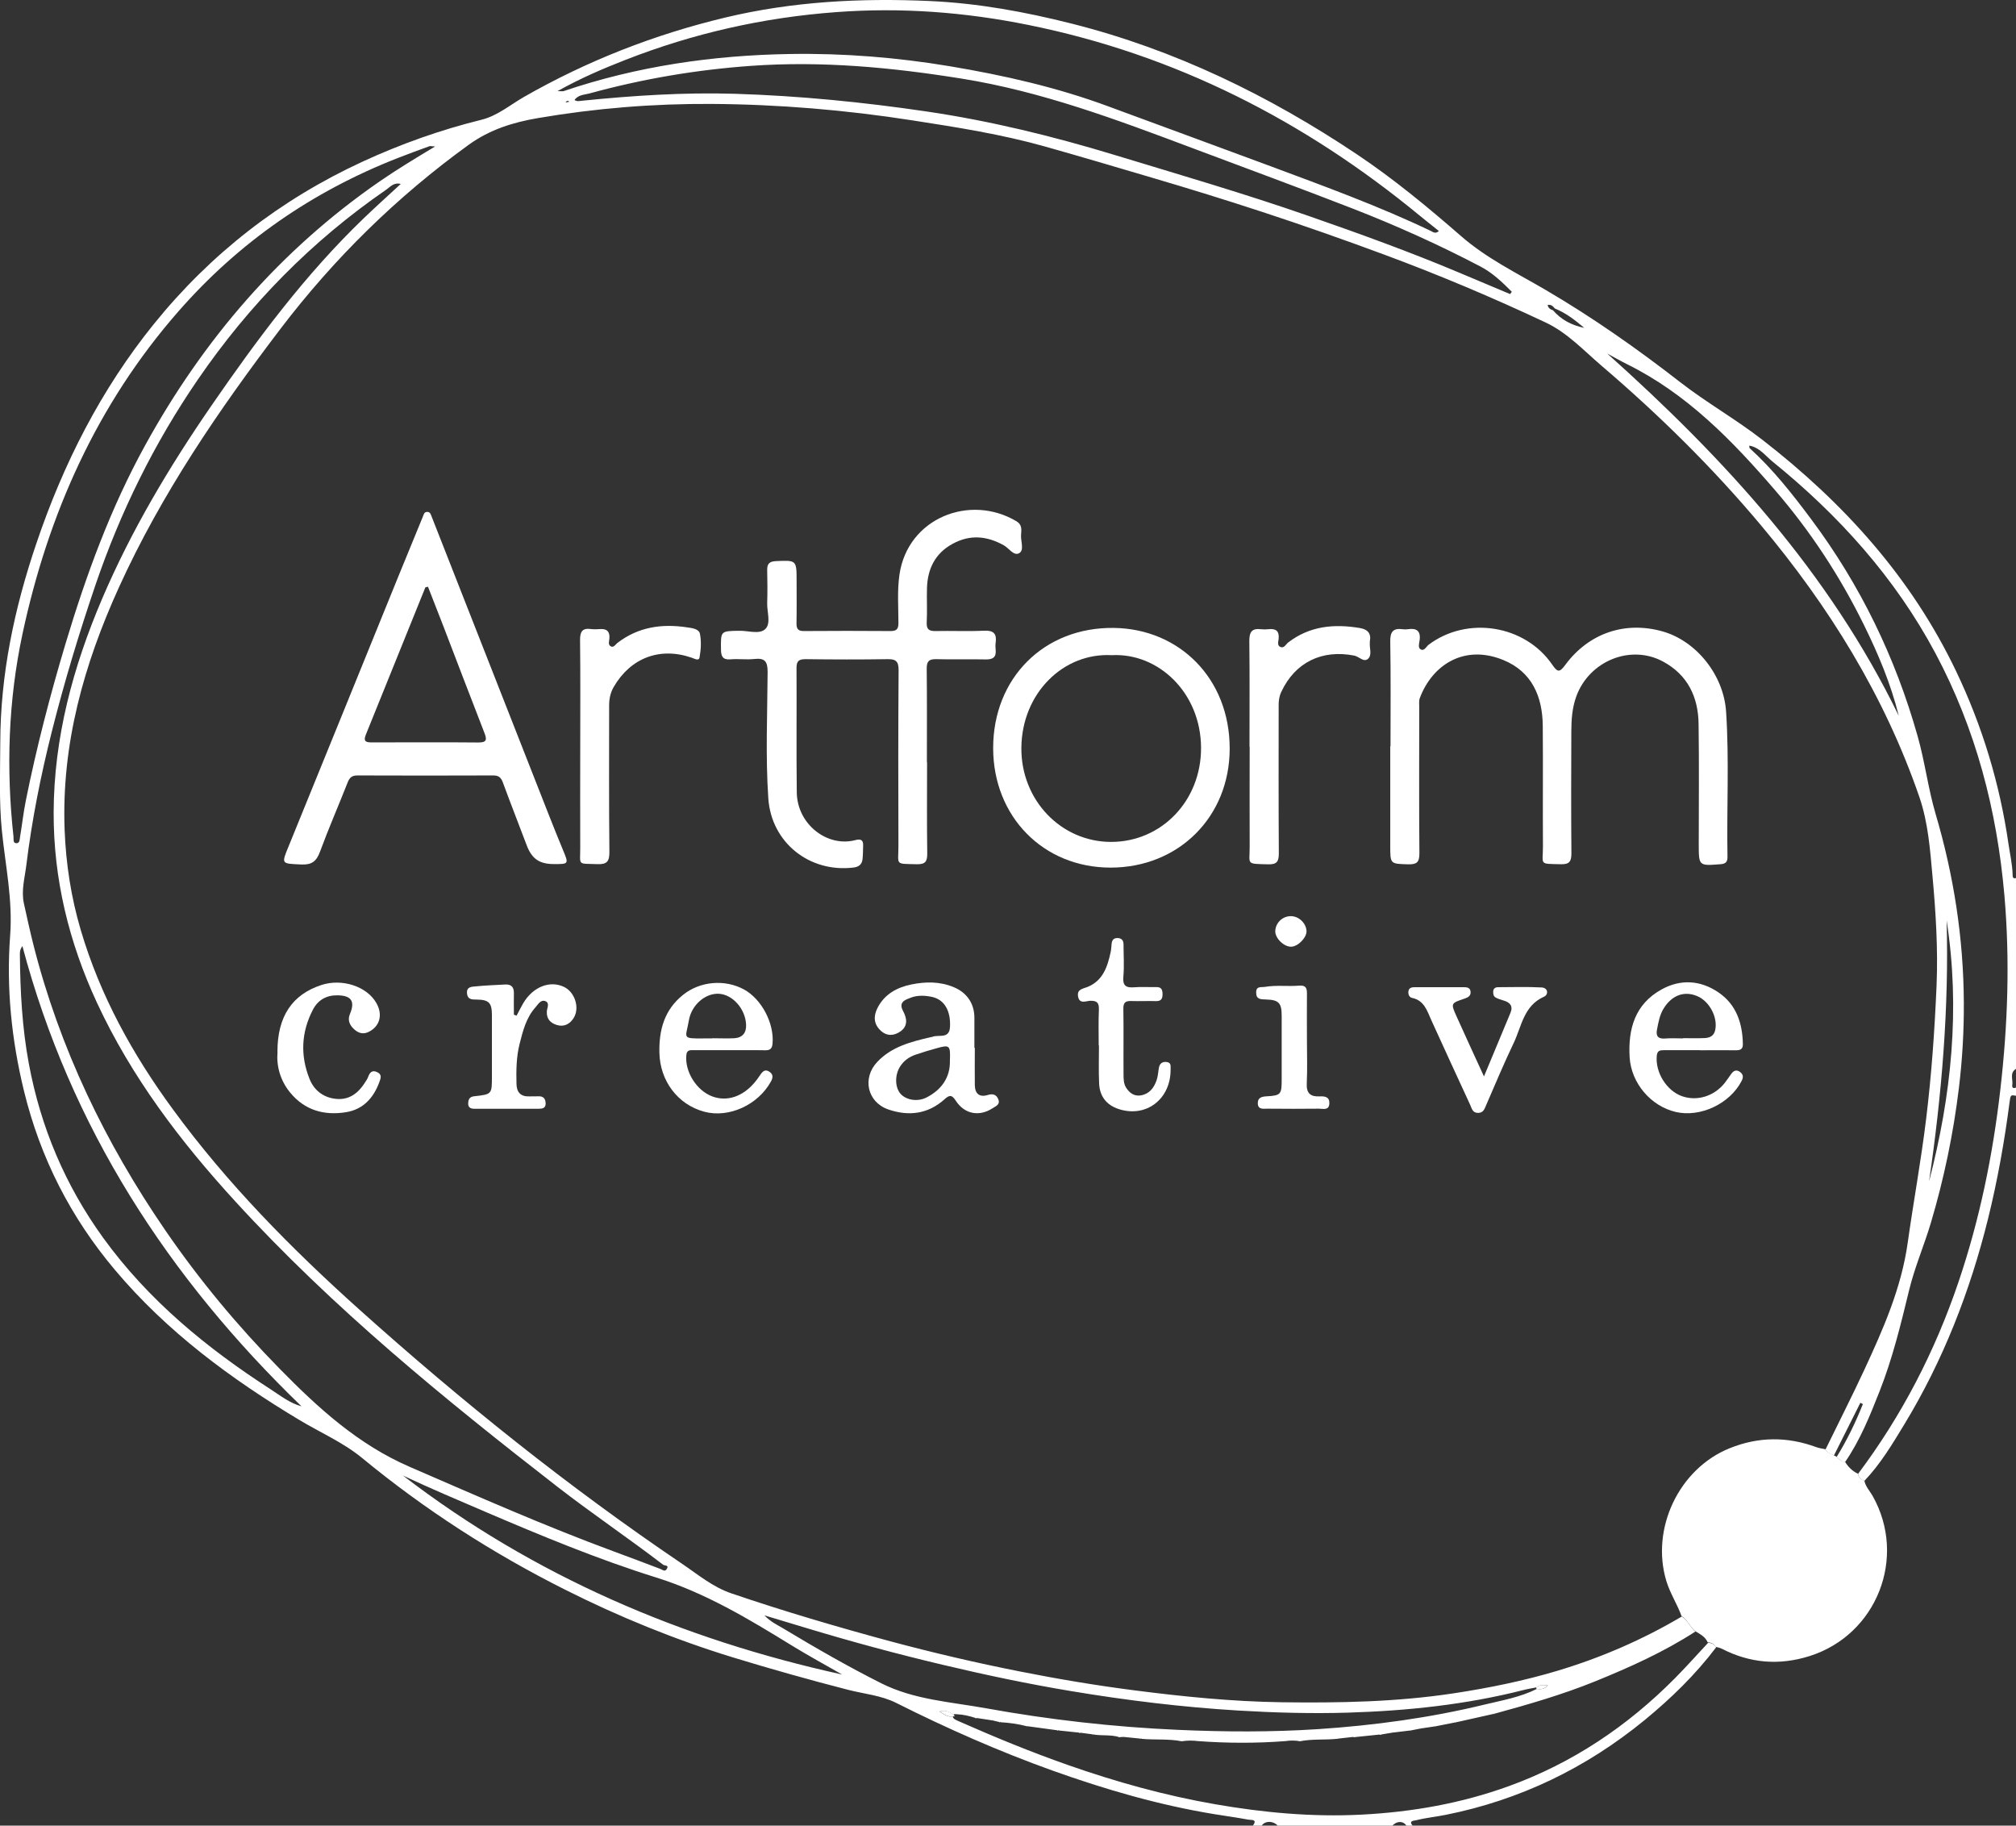 <?xml version="1.0" encoding="UTF-8"?><svg id="Layer_2" xmlns="http://www.w3.org/2000/svg" viewBox="0 0 233.03 210.99"><rect x="0" y="0" width="233.03" height="210.99" fill="#333333" stroke="none"/><defs><style>.cls-1{fill:#fff;}</style></defs><g id="Layer_1-2"><g><path class="cls-1" d="M144.82,210.99c.57-.76-.19-.64-.51-.69-1.29-.24-2.6-.42-3.9-.63-6.43-1.05-12.65-2.86-18.77-5.05-6.19-2.22-12.19-4.87-18.06-7.82-1.72-.86-3.68-1.03-5.52-1.5-4.47-1.15-8.91-2.4-13.33-3.75-6.71-2.06-13.17-4.69-19.43-7.84-8.36-4.2-16.2-9.24-23.42-15.19-2.21-1.82-4.82-2.94-7.24-4.39-7.95-4.77-15.34-10.22-21.35-17.36-5.12-6.07-8.63-12.95-10.52-20.69-1.44-5.91-2.05-11.91-1.6-17.93,.32-4.18-.56-8.15-.96-12.21-.33-3.34-.19-6.7-.18-10.06,.01-7.93,1.63-15.58,4.17-23.07,3.12-9.22,7.45-17.77,13.59-25.37,6.58-8.14,14.64-14.39,24.14-18.77,4.43-2.04,8.99-3.66,13.72-4.83,1.86-.46,3.31-1.72,4.92-2.64,7.31-4.18,15.07-7.21,23.25-9.17C91.63,.16,99.54-.24,107.5,.12c5.55,.25,11,1.25,16.38,2.61,11.92,3.01,22.79,8.3,32.96,15.1,4.25,2.84,8.2,6.11,12.05,9.46,2.96,2.58,6.43,4.26,9.76,6.21,5.45,3.19,10.59,6.8,15.58,10.68,3.05,2.37,6.44,4.28,9.5,6.66,9.4,7.29,17.21,15.91,22.38,26.74,3.03,6.34,5.04,12.98,6.05,19.94,.17,1.18,.45,2.35,.48,3.56,0,.21,0,.52,.39,.4v22.05c-.78,.48-.32,1.25-.43,1.88-.05,.27,.12,.44,.43,.27v.96c-.61-.11-.63-.12-.74,.72-.59,4.54-1.39,9.04-2.49,13.49-2.08,8.4-5.19,16.37-9.68,23.77-1.38,2.27-2.75,4.57-4.61,6.52-.41-.12-.65-.39-.74-.8,5.07-6.75,8.89-14.15,11.6-22.14,2.46-7.25,3.98-14.68,4.85-22.27,.86-7.47,1.12-14.94,.47-22.45-.86-9.84-3.3-19.21-7.96-27.96-4.67-8.76-11.19-15.98-18.86-22.19-.81-.66-1.48-1.62-2.67-1.83,.02,.15,0,.25,.04,.29,2.7,2.45,4.94,5.3,7.12,8.22,5.67,7.59,9.73,15.96,12.3,25.07,.84,2.96,1.21,6.03,2.07,8.96,2.11,7.13,3.23,14.38,3.27,21.79,.02,3.3-.17,6.61-.57,9.91-.64,5.28-1.72,10.46-3.23,15.55-.78,2.63-1.89,5.18-2.53,7.84-.96,3.95-1.92,7.9-3.42,11.69-1.11,2.81-2.24,5.63-3.97,8.14-.45,.01-.68-.34-.98-.58,1.2-1.95,2.19-3.99,3.03-6.11-.1-.05-.2-.1-.29-.15-1.02,2.03-2.04,4.07-3.06,6.1-.32-.24-.79-.27-.97-.7,1.5-3.08,3.06-6.14,4.5-9.24,2.18-4.7,4.27-9.44,5-14.64,.67-4.78,1.55-9.52,2.13-14.31,.63-5.15,.99-10.31,1.21-15.49,.17-4.19-.09-8.38-.47-12.55-.28-3.09-.5-6.21-1.52-9.18-4.03-11.7-10.44-22.02-18.34-31.44-5.58-6.65-11.75-12.72-18.35-18.36-2.09-1.78-3.98-3.85-6.51-5.04-6.12-2.88-12.35-5.51-18.7-7.86-4.67-1.73-9.36-3.38-14.09-4.93-4.2-1.38-8.42-2.68-12.66-3.93-4.12-1.22-8.25-2.44-12.39-3.61-5.04-1.42-10.2-2.23-15.36-3.03-7.7-1.2-15.44-1.85-23.23-1.9-6.71-.04-13.39,.5-20.01,1.63-2.88,.49-5.57,1.31-8.04,3.09-8.32,6.02-15.54,13.11-21.75,21.26-7.14,9.38-13.77,19.09-18.67,29.86-4.06,8.92-6.67,18.16-6.29,28.08,.15,3.92,.75,7.78,1.86,11.54,2.24,7.6,6.01,14.41,10.68,20.77,6.26,8.55,13.66,16.05,21.51,23.09,11.81,10.59,24.16,20.5,37.31,29.39,1.84,1.24,3.56,2.7,5.72,3.43,6.08,2.07,12.23,3.88,18.42,5.55,4.93,1.32,9.9,2.48,14.91,3.47,4.38,.87,8.78,1.61,13.22,2.18,5.66,.73,11.33,1.3,17.04,1.38,6.67,.09,13.32-.03,19.94-1.04,4.07-.62,8.09-1.44,12.02-2.62,5.01-1.51,9.79-3.58,14.3-6.25,.69,.42,.96,1.24,1.57,1.74-3.65,2.36-7.59,4.13-11.6,5.76-3.8,1.54-7.73,2.67-11.68,3.75l-.04-.04-.03,.05c-1.41,.32-2.83,.63-4.24,.95l-.04-.04-.03,.05c-.77,.15-1.55,.3-2.32,.46l-.04-.04-.03,.05c-.54,.08-1.08,.16-1.61,.24l-.04-.04-.03,.05c-.37,.07-.74,.15-1.12,.22l-.04-.04-.03,.05c-.7,.08-1.39,.17-2.09,.25l-.04-.04-.04,.05c-.39,.07-.79,.13-1.18,.2-.07,0-.14,0-.2,.01-.9,.09-1.81,.19-2.71,.28-.13,0-.26,0-.39,0-.56,.06-1.12,.13-1.68,.19l-.05-.04-.03,.06c-1.46,.16-2.94,0-4.39,.29-.55-.14-1.1-.1-1.65-.02-3.38,.26-6.75,.25-10.13,0-.63-.08-1.26-.1-1.88,.02-1.53-.3-3.1-.14-4.64-.28l-.03-.06-.05,.04c-.66-.07-1.31-.13-1.97-.2-.18,0-.37,0-.55,.01-.95-.28-1.95-.14-2.91-.28l-.03-.06s-.05,.04-.05,.04c-.47-.06-.94-.13-1.42-.19-.07,0-.14-.01-.21-.02l-2.38-.25-.03-.05-.04,.04c-1.17-.16-2.35-.32-3.52-.48l-.04-.04-.04,.04c-1-.26-2.01-.4-3.04-.46l-.03-.05-.04,.04c-.29-.07-.59-.14-.88-.21l-.04-.05-.05,.04c-.55-.08-1.1-.17-1.65-.25-.07,0-.14-.01-.21-.02-.69-.22-1.38-.39-2.11-.42-.19,0-.42-.09-.48,.18-.05,.23,.13,.36,.3,.45,.17,.1,.36,.16,.54,.25,4.08,1.8,8.2,3.49,12.41,4.97,5.58,1.96,11.25,3.54,17.07,4.55,5.58,.97,11.2,1.49,16.89,1.2,5.86-.3,11.55-1.3,17.06-3.3,7.35-2.67,13.69-6.92,19.18-12.46,1.32-1.33,2.56-2.73,3.84-4.1,.4,.01,.72,.17,.93,.52-2.4,3.17-5.23,5.92-8.29,8.43-6.75,5.52-14.37,9.21-22.95,10.93-1.14,.23-2.29,.34-3.41,.62-.27,.07-.96,.04-.41,.67h-.72c-.36-.61-1.15-.61-1.68,0h-13.18c-.55-.63-1.54-.63-1.92,0h-.96ZM179.72,35.65c-.21-.26-.43-.49-.83-.4,.08,.39,.34,.51,.62,.61,.96,1.11,2.19,1.74,3.61,2.03-1.05-.89-2.12-1.72-3.4-2.24Zm-2.11,159.36c-.51,.1-1.02,.18-1.52,.31-6.64,1.69-13.42,2.4-20.25,2.61-4.22,.13-8.45,.01-12.68-.24-6.5-.39-12.95-1.18-19.36-2.25-5-.83-9.95-1.88-14.88-3.05-5.19-1.23-10.34-2.62-15.45-4.16-1.63-.49-3.27-.99-5.11-1.54,.74,.77,1.48,1.09,2.16,1.5,3.72,2.24,7.49,4.41,11.37,6.36,3.77,1.89,7.99,2.14,12.05,2.87,7.34,1.33,14.76,2.17,22.22,2.5,5.39,.24,10.78,.27,16.16-.08,6.49-.43,12.94-1.3,19.28-2.84,2.04-.49,4.13-.85,6.04-1.81,.44,.06,.87,.05,1.28-.41-.54-.06-.95-.08-1.3,.23ZM46.33,21.26c-.82-.21-1.22,.34-1.67,.65-8.65,5.95-15.88,13.33-21.8,21.97-5.03,7.34-8.93,15.25-11.81,23.68-1.9,5.59-3.61,11.23-5.05,16.95-1.29,5.11-2.32,10.28-2.96,15.5-.18,1.45-.6,2.91-.28,4.39,.35,1.6,.7,3.19,1.1,4.78,3.03,11.96,8.3,22.89,15.27,33.04,3.92,5.71,8.33,11.01,13.18,15.95,4.44,4.53,9.06,8.76,15.06,11.36,7.82,3.39,15.61,6.83,23.6,9.78,1.8,.66,3.59,1.34,5.38,2.02,.25,.1,.5,.36,.72,0,.3-.47-.26-.38-.4-.48-4.02-3.08-8.22-5.91-12.22-9.01-13.13-10.19-25.98-20.68-37.24-32.98-6.36-6.94-12.02-14.39-16.01-22.99-3.23-6.97-5.02-14.27-5-21.98,.03-8.63,2.23-16.78,5.59-24.66,3.38-7.92,7.77-15.27,12.64-22.34,5.31-7.7,10.87-15.19,17.65-21.7,1.38-1.32,2.8-2.6,4.26-3.95Zm18.1-10.73c.43,0,.59,.04,.72,0,8.5-2.88,17.26-4.15,26.21-4.29,6.2-.1,12.35,.4,18.46,1.42,6.26,1.05,12.42,2.45,18.39,4.67,6.23,2.31,12.48,4.58,18.71,6.9,6.22,2.32,12.47,4.59,18.47,7.46,.25,.12,.52,.38,.93,.01-.77-.62-1.51-1.2-2.24-1.8-13.3-10.95-28.23-18.58-45.18-22.01-7.34-1.49-14.73-2.05-22.23-1.49-8.42,.62-16.53,2.45-24.37,5.52-2.61,1.02-5.19,2.12-7.87,3.62Zm-14.13,6.4c-.44-.02-.57-.07-.67-.03-1.23,.45-2.45,.89-3.67,1.37-9.87,3.87-18.36,9.74-25.34,17.72C11.2,46.75,5.57,59.39,2.6,73.26c-1.65,7.73-1.9,15.58-1.04,23.44,.03,.29-.09,.75,.34,.75,.41,0,.37-.47,.42-.75,.24-1.41,.39-2.84,.68-4.25,1.23-6.1,2.79-12.11,4.58-18.08,2.38-7.92,5.2-15.65,9.2-22.91,6.73-12.22,15.59-22.54,27.11-30.5,1.99-1.37,4.05-2.62,6.42-4.04Zm124.25,17.06c.07-.09,.13-.18,.2-.27-1.08-1.09-2.22-2.18-3.59-2.9-4.8-2.52-9.74-4.74-14.79-6.71-6.15-2.39-12.35-4.67-18.53-6.99-8.73-3.28-17.44-6.56-26.72-8.04-8.05-1.29-16.1-2.05-24.28-1.47-6.36,.45-12.58,1.51-18.7,3.19-.58,.16-1.31,.14-1.73,.76,.33,.21,.6,.1,.88,.08,5.87-.59,11.74-.98,17.66-.8,7.43,.23,14.79,.96,22.13,2.04,7.4,1.09,14.62,2.86,21.76,5.03,7.5,2.28,15.03,4.47,22.43,7.05,5.86,2.04,11.7,4.15,17.42,6.56,1.96,.82,3.92,1.65,5.87,2.47ZM34.85,162.53c-15.4-14.87-26.69-32.22-32.26-53.19-.33,.46-.29,.78-.29,1.08,.04,4.19,.26,8.35,1.03,12.49,1.37,7.37,4.21,14.08,8.6,20.15,5.23,7.22,11.98,12.75,19.41,17.54,1.11,.72,2.16,1.56,3.51,1.93Zm62.48,30.99c-1.92-1.1-3.87-2.16-5.76-3.32-5.02-3.09-10.03-6.11-15.73-7.89-6.72-2.1-13.24-4.81-19.72-7.58-3.19-1.37-6.39-2.72-9.54-4.2,15.12,11.6,32.19,18.91,50.74,22.99Zm122.14-110.83c-.92-3.69-2.37-7.12-4.02-10.47-2.76-5.61-6.16-10.8-10.24-15.53-4.96-5.76-10.22-11.19-17.18-14.62-.76-.38-1.5-.81-2.25-1.21,13.55,12.12,25.66,25.32,33.68,41.83Zm3.51,53.84c2.59-9.93,3.62-19.96,2.03-30.16,.28,10.11-.56,20.16-2.03,30.16Zm-112.63,61.8c-.62-.6-1.15-.7-1.77-.53,.49,.25,.9,.76,1.77,.53ZM65.65,11.64c-.08,.04-.17,.08-.27,.12,.03,.02,.06,.07,.09,.07,.11-.02,.22-.05,.33-.07-.04-.03-.09-.06-.15-.11Zm-1.64-.93l.11,.03-.11,.03v-.07Z"/><path class="cls-1" d="M197.4,189.82c-.28-.67-.89-.96-1.46-1.31-.61-.5-.88-1.31-1.57-1.74-.5-1.38-1.31-2.6-1.75-4.03-1.84-6.04,1.43-13,7.32-15.37,3.32-1.34,6.66-1.36,10.01-.12,.33,.12,.69,.16,1.04,.24,.19,.43,.65,.46,.97,.7,.11,.05,.22,.11,.32,.16,.29,.25,.53,.59,.98,.58,.37,.6,.85,1.09,1.5,1.39,.09,.41,.33,.68,.74,.8,.14,.69,.63,1.19,.96,1.77,4,7.1,.48,16.04-7.28,18.5-3.51,1.11-6.89,.84-10.17-.85-.21-.11-.45-.14-.68-.21-.21-.35-.53-.51-.93-.52Z"/><path class="cls-1" d="M138.43,201.15c-.63,0-1.26,.02-1.89,.02,.63-.13,1.26-.1,1.89-.02Z"/><path class="cls-1" d="M150.21,201.17c-.55,0-1.11-.01-1.65-.02,.56-.08,1.11-.12,1.65,.02Z"/><path class="cls-1" d="M110.36,198.32c-.88,.23-1.28-.28-1.77-.53,.62-.17,1.16-.07,1.77,.53Z"/><path class="cls-1" d="M177.63,195.19s-.05-.07-.07-.11c0-.01,.03-.04,.05-.07,.35-.32,.76-.29,1.3-.23-.42,.46-.84,.47-1.28,.41Z"/><path class="cls-1" d="M129.86,200.67c-.16,.02-.31,.05-.47,.07-.04,0-.07,0-.11,0,0-.02,.01-.04,.02-.06,.19,0,.37,0,.55-.01Z"/><path class="cls-1" d="M156.75,200.68c-.13,.1-.26,.1-.39,0,.13,0,.26,0,.39,0Z"/><path class="cls-1" d="M112.91,198.5c-.08,.12-.15,.13-.21-.02,.07,0,.14,.01,.21,.02Z"/><path class="cls-1" d="M124.9,200.2c-.08,.11-.15,.11-.21-.02,.07,0,.14,.01,.21,.02Z"/><path class="cls-1" d="M159.67,200.38c-.06,.18-.13,.16-.21,.01,.07,0,.14,0,.21-.01Z"/><path class="cls-1" d="M114.65,198.76c-.04,.12-.07,.11-.08,0,0,0,.05-.04,.05-.04l.04,.05Z"/><path class="cls-1" d="M168.35,198.98c0,.12-.03,.14-.08,.01,0,0,.03-.05,.03-.05l.04,.04Z"/><path class="cls-1" d="M118.71,199.44c-.03,.15-.05,.14-.07,0,0,0,.04-.04,.04-.04l.04,.04Z"/><path class="cls-1" d="M165.96,199.44c-.01,.14-.04,.14-.07,0,0,0,.03-.05,.03-.05l.04,.04Z"/><path class="cls-1" d="M164.27,199.69c0,.13-.03,.14-.07,0,0,0,.03-.05,.03-.05l.04,.04Z"/><path class="cls-1" d="M122.31,199.93c-.03,.14-.06,.13-.07,0,0,0,.04-.04,.04-.04l.03,.05Z"/><path class="cls-1" d="M163.08,199.93c-.01,.12-.04,.15-.07,0,0,0,.04-.05,.04-.05l.04,.04Z"/><path class="cls-1" d="M160.92,200.18c-.02,.12-.05,.13-.08,0,0,0,.04-.05,.04-.05l.04,.04Z"/><path class="cls-1" d="M126.4,200.41c-.06,.11-.08,.1-.08-.02,0,0,.05-.04,.05-.04l.03,.06Z"/><path class="cls-1" d="M172.67,198.02c0,.11-.03,.15-.08,.01,0,0,.03-.05,.03-.05l.04,.04Z"/><polygon class="cls-1" points="131.91 200.89 131.86 200.96 131.83 200.87 131.88 200.83 131.91 200.89"/><path class="cls-1" d="M154.69,200.86c0,.11-.02,.14-.08,.02,0,0,.03-.06,.03-.06l.05,.04Z"/><path class="cls-1" d="M115.6,198.97c-.04,.14-.06,.12-.07,0,0,0,.04-.04,.04-.04l.03,.05Z"/><path class="cls-1" d="M107.16,88.07c0,3.51-.03,7.03,.02,10.54,.01,.91-.18,1.29-1.18,1.27-2.64-.07-2.14,.16-2.15-2.18-.02-6.75-.03-13.5,.02-20.24,0-1.02-.3-1.3-1.29-1.28-3.15,.05-6.31,.04-9.46,0-.77,0-1.05,.2-1.05,1.01,.03,4.79-.03,9.58,.03,14.37,.04,3.72,3.54,6.39,6.78,5.53,.64-.17,.92,0,.89,.66-.02,.52-.01,1.04-.07,1.55-.07,.58-.4,.88-1.03,.96-5.07,.63-9.51-2.86-9.86-7.99-.33-4.86-.11-9.74-.08-14.61,0-1.25-.34-1.63-1.54-1.5-.91,.1-1.84-.04-2.75,.04-.88,.07-1.09-.32-1.1-1.11-.03-2.19-.06-2.16,2.13-2.19,1.03-.02,2.33,.45,3-.21,.67-.66,.18-1.97,.21-2.99,.04-1.28,.03-2.56,0-3.83-.01-.7,.25-.98,.98-1.02,2.42-.11,2.42-.14,2.42,2.33,0,1.6,.02,3.19-.01,4.79-.01,.63,.1,.96,.83,.96,3.35-.03,6.71-.02,10.06,0,.67,0,.89-.23,.89-.91,0-1.87-.15-3.75,.12-5.62,.96-6.54,8.14-9.35,13.5-6.17,.76,.45,.57,1.07,.55,1.67-.02,.7,.38,1.69-.21,2.03-.62,.36-1.18-.57-1.78-.91-1.96-1.09-3.91-1.27-5.92-.17-2.02,1.1-2.89,2.89-2.96,5.11-.04,1.32,.04,2.64-.03,3.95-.04,.81,.25,1.04,1.02,1.02,1.88-.04,3.76,.05,5.63-.04,1.09-.05,1.46,.36,1.32,1.38-.04,.27-.03,.56,0,.84,.08,.85-.32,1.11-1.13,1.1-1.92-.04-3.83,.02-5.75-.03-.84-.02-1.1,.27-1.09,1.11,.04,3.59,.02,7.19,.02,10.78Z"/><path class="cls-1" d="M160.73,86.24c0-4.03,.04-8.07-.03-12.1-.02-1.12,.33-1.57,1.43-1.42,.2,.03,.4,.03,.6,0,1.02-.16,1.52,.2,1.36,1.3-.05,.34-.2,.84,.11,1.02,.44,.25,.65-.31,.94-.53,4.46-3.35,11.14-2.3,14.3,2.33,.63,.92,.86,.85,1.5-.01,2.73-3.68,6.92-5.07,11.23-3.86,3.89,1.1,7.07,5.02,7.35,9.28,.37,5.58,.06,11.18,.16,16.76,.01,.62-.22,.83-.83,.87-2.49,.19-2.49,.2-2.49-2.32,0-4.63,.05-9.27-.02-13.9-.04-3.12-1.27-5.68-4.12-7.21-3.76-2.02-8.52-.05-10.01,4.02-.49,1.34-.58,2.73-.58,4.12-.02,4.67-.03,9.35,.01,14.02,0,.92-.21,1.29-1.18,1.27-2.64-.06-2.1,.12-2.11-2.09-.03-4.63,.02-9.27-.02-13.9-.03-3.4-1.26-6.26-4.56-7.61-4.49-1.84-8.19,.52-9.65,4.39-.12,.32-.07,.71-.07,1.07,0,5.63-.03,11.26,.02,16.89,0,1.02-.3,1.28-1.28,1.26-2.09-.06-2.09-.01-2.09-2.14,0-3.83,0-7.67,0-11.5Z"/><path class="cls-1" d="M64.01,99.86c-1.69,0-2.55-.63-3.14-2.2-.91-2.42-1.86-4.82-2.75-7.25-.22-.59-.52-.8-1.13-.79-5.23,.02-10.46,.02-15.69,0-.63,0-.9,.26-1.12,.82-1.05,2.67-2.2,5.3-3.19,7.99-.41,1.1-.93,1.53-2.14,1.48-2.37-.11-2.34-.02-1.47-2.15,4.24-10.39,8.45-20.78,12.68-31.18,.93-2.29,1.88-4.56,2.81-6.85,.11-.26,.15-.57,.51-.57,.36,0,.41,.3,.52,.56,4.51,11.48,9.02,22.96,13.53,34.44,.54,1.37,1.09,2.74,1.65,4.09,.67,1.61,.67,1.62-1.07,1.61Zm-14.55-32.05c-.1,.02-.2,.05-.29,.07-2.29,5.67-4.58,11.35-6.88,17.02-.36,.89,.13,.9,.77,.9,4.07,0,8.15-.03,12.22,.01,1.01,.01,1.01-.35,.71-1.12-1.6-4.12-3.18-8.24-4.76-12.37-.58-1.51-1.17-3.01-1.76-4.51Z"/><path class="cls-1" d="M128.37,100.27c-7.77,0-13.56-5.89-13.57-13.8-.01-8.08,5.86-14.02,13.98-13.9,7.51,.11,13.36,5.81,13.36,13.94,0,7.9-5.91,13.76-13.77,13.76Zm.14-24.55c-5.57-.31-10.39,4.37-10.45,10.7-.05,6.07,4.61,10.89,10.39,10.88,5.83-.01,10.41-4.78,10.38-10.89-.03-6.36-4.94-10.98-10.32-10.69Z"/><path class="cls-1" d="M144.43,86.3c0-4.07,.03-8.14-.02-12.21-.01-1.05,.3-1.5,1.35-1.37,.28,.03,.56,.03,.84,0,.85-.1,1.29,.17,1.2,1.11-.03,.32-.21,.79,.23,.95,.41,.15,.6-.31,.86-.52,2.49-1.92,5.31-2.18,8.29-1.68,.9,.15,1.34,.61,1.16,1.55,0,.04,0,.08,0,.12-.06,.63,.27,1.4-.17,1.85-.5,.52-1.07-.22-1.62-.33-3.75-.74-6.86,.78-8.45,4.2-.25,.54-.31,1.06-.3,1.62,0,5.67-.02,11.33,.02,17,0,.96-.2,1.33-1.24,1.3-2.64-.07-2.11,.06-2.13-2.1-.02-3.83,0-7.66,0-11.49Z"/><path class="cls-1" d="M67.07,86.31c0-4.11,.03-8.22-.02-12.33-.01-.99,.26-1.42,1.28-1.28,.35,.05,.72,.02,1.08,0,.78-.04,1.09,.32,1.03,1.09-.02,.3-.18,.69,.13,.89,.36,.22,.56-.19,.79-.37,2.4-1.85,5.13-2.25,8.04-1.81,.57,.09,1.39,.15,1.51,.76,.17,.88,.11,1.83-.05,2.72-.08,.45-.58,.14-.91,.03-3.68-1.27-7.06,.02-9.01,3.38-.4,.69-.53,1.4-.53,2.17,0,5.63-.03,11.25,.03,16.88,.01,1.11-.27,1.47-1.39,1.43-2.37-.09-1.97,.22-1.98-1.96-.02-3.87,0-7.74,0-11.61Z"/><path class="cls-1" d="M112.68,121.12c0,1.44-.02,2.87,0,4.31,.02,.98,.55,1.41,1.49,1.12,.62-.19,1.03-.04,1.24,.54,.21,.58-.33,.76-.66,.98-1.54,1.01-3.25,.71-4.27-.86-.48-.74-.75-.66-1.32-.15-1.9,1.7-4.13,1.97-6.48,1.16-2.43-.84-3.05-3.62-1.27-5.5,1.68-1.78,3.93-2.33,6.19-2.86,.04,0,.08,0,.12-.01,.72-.35,2.01,.31,2.09-1.16,.1-1.86-.64-3.15-2.05-3.47-.82-.18-1.7-.22-2.48,.08-.61,.24-1.46,.49-.9,1.53,.45,.83,.6,1.73-.28,2.36-.73,.52-1.57,.6-2.3-.08-.82-.76-.85-1.67-.37-2.62,.81-1.59,2.24-2.37,3.89-2.71,1.65-.34,3.33-.37,4.95,.32,1.52,.64,2.36,1.9,2.36,3.53,0,1.16,0,2.32,0,3.47,.02,0,.05,0,.07,0Zm-2.88,1.48c.07-1.8-.02-1.88-1.55-1.45-.8,.22-1.6,.46-2.39,.73-.77,.26-1.41,.71-1.85,1.43-.6,1-.56,2.4,.11,3.13,.66,.71,1.96,.92,2.99,.39,1.79-.92,2.73-2.38,2.69-4.22Z"/><path class="cls-1" d="M196.51,121.37c-1.4,0-2.79,0-4.19,0-.44,0-.75,.05-.81,.62-.2,1.93,1.13,4.09,2.95,4.71,1.73,.59,3.68-.01,4.9-1.54,.27-.34,.51-.72,.77-1.07,.28-.38,.61-.5,1.02-.19,.39,.3,.37,.64,.15,1.05-1.36,2.62-4.77,4.22-7.6,3.56-2.91-.68-5.15-3.36-5.33-6.32-.19-3.29,.62-6.14,3.69-7.84,2.21-1.22,4.49-1.07,6.56,.33,2.09,1.41,2.8,3.58,2.84,6.02,0,.62-.38,.69-.88,.68-1.36-.02-2.71,0-4.07,0Zm-1.97-1.36s0-.02,0-.03c.83,0,1.67,.03,2.5-.01,.58-.03,1.07-.23,1.22-.92,.32-1.46-.65-3.33-2.08-3.93-1.49-.63-2.91-.11-3.86,1.4-.48,.76-.62,1.62-.79,2.48-.15,.78,.17,1.09,.97,1.02,.67-.06,1.35-.01,2.03-.01Z"/><path class="cls-1" d="M84.31,121.37c-1.36,0-2.71,0-4.07,0-.38,0-.83-.08-.9,.51-.22,1.94,1.16,4.16,3.01,4.84,1.69,.62,3.5,.02,4.87-1.61,.26-.3,.48-.63,.71-.96,.26-.37,.55-.59,.99-.3,.46,.3,.45,.67,.2,1.13-1.49,2.72-4.88,4.27-7.72,3.5-3.08-.83-5.11-3.58-5.18-6.81-.06-2.65,.58-4.97,2.73-6.69,1.97-1.59,4.85-1.83,7.06-.62,2.04,1.12,3.49,3.92,3.29,6.24-.05,.64-.33,.8-.91,.78-1.36-.03-2.71,0-4.07-.01Zm-1.95-1.36s0-.01,0-.02c.84,0,1.68,.04,2.51,0,.97-.06,1.42-.64,1.37-1.6-.09-1.8-1.56-3.46-3.15-3.54-1.56-.08-3.15,1.28-3.46,3.06-.35,2.08-.92,2.13,1.76,2.1,.32,0,.64,0,.96,0Z"/><path class="cls-1" d="M59.72,117.37c.25-.47,.48-.95,.75-1.41,1.12-1.91,3.09-2.69,4.73-1.9,1.25,.6,1.84,2.42,1.11,3.59-.43,.7-1.12,1.06-1.94,.81-.73-.22-1.22-.7-1.16-1.59,.03-.39,.36-.97-.18-1.17-.53-.2-.83,.37-1.13,.71-1.08,1.2-1.46,2.73-1.84,4.23-.38,1.51-.4,3.08-.36,4.63,.02,.97,.49,1.48,1.49,1.44,.36-.01,.72,0,1.08-.01,.57-.02,.79,.32,.8,.82,.02,.56-.39,.62-.82,.62-2.47,0-4.95,0-7.42,0-.51,0-.75-.2-.71-.71,.04-.45,.21-.69,.73-.74,2.02-.22,2.01-.24,2.01-2.31,0-2.35,0-4.71,0-7.06,0-1.42-.34-1.78-1.75-1.8-.56,0-1.07,0-1.13-.72-.07-.8,.59-.76,1.07-.81,1.11-.11,2.22-.15,3.33-.21,.7-.04,1.03,.28,1.02,.99-.02,.83,0,1.66,0,2.5,.11,.04,.22,.07,.32,.11Z"/><path class="cls-1" d="M171.53,124.41c1.12-2.69,2.1-5.03,3.07-7.37,.32-.78-.07-1.2-.8-1.41-.3-.09-.61-.18-.89-.33-.28-.14-.33-.44-.31-.73,.02-.35,.27-.48,.57-.48,1.68,0,3.35-.06,5.02,.03,.78,.04,.81,.84,.28,1.07-2.34,1.04-2.58,3.4-3.49,5.32-1.13,2.37-2.15,4.79-3.19,7.2-.2,.46-.32,.9-.94,.91-.65,0-.73-.54-.92-.95-1.5-3.25-3-6.5-4.48-9.76-.49-1.08-.81-2.28-2.22-2.58-.34-.07-.48-.42-.43-.77,.06-.4,.38-.47,.72-.47,1.88,0,3.75,0,5.63,0,.37,0,.77,.02,.83,.49,.06,.49-.26,.69-.69,.83-1.59,.53-1.61,.54-.92,2.07,.99,2.2,2,4.39,3.17,6.94Z"/><path class="cls-1" d="M127,120.8c0-1.36-.04-2.72,.02-4.07,.03-.75-.13-1.08-.96-1.07-.49,0-1.3,.45-1.45-.52-.13-.84,.58-.86,1.13-1.09,1.76-.73,2.28-2.34,2.64-4.01,.07-.31,.08-.63,.11-.95,.04-.41,.21-.68,.66-.68,.5,0,.72,.27,.72,.75,0,1.24,.09,2.48-.02,3.71-.1,1.08,.33,1.31,1.28,1.23,.83-.07,1.68,0,2.51-.02,.61-.02,.73,.29,.74,.82,0,.54-.17,.81-.76,.8-.96-.03-1.92,.02-2.87-.01-.65-.02-.91,.17-.9,.89,.04,2.51,0,5.03,.02,7.54,0,.55,0,1.14,.32,1.62,.4,.6,.94,.99,1.71,.85,.98-.18,1.49-.88,1.79-1.74,.16-.45,.18-.94,.26-1.41,.09-.52,.39-.77,.92-.7,.52,.07,.44,.47,.44,.83,.04,3.45-2.83,5.65-6.01,4.6-1.4-.46-2.18-1.47-2.25-2.92-.07-1.47-.02-2.95-.02-4.43-.01,0-.03,0-.04,0Z"/><path class="cls-1" d="M32.07,121.54c0-4.09,1.72-6.61,5.1-7.71,2.39-.77,5.25,.17,6.34,2.1,.77,1.36,.38,2.69-.88,3.32-.72,.36-1.29,.09-1.74-.34-.45-.43-.75-.99-.44-1.72,.62-1.48,.16-2.14-1.44-2.16-1.28-.02-2.26,.54-2.84,1.66-1.35,2.59-1.47,5.28-.4,7.98,.55,1.4,1.7,2.24,3.22,2.34,1.46,.09,2.47-.74,3.21-1.92,.13-.2,.27-.4,.35-.62,.19-.53,.47-.85,1.07-.55,.52,.26,.42,.63,.24,1.11-.68,1.87-1.89,3.19-3.87,3.51-2.51,.4-4.76-.21-6.45-2.27-1.17-1.43-1.6-3.1-1.46-4.7Z"/><path class="cls-1" d="M151.07,120.2c0,1.68,.06,3.36-.02,5.03-.06,1.13,.45,1.53,1.47,1.48,.63-.03,1.18,.05,1.14,.83-.04,.82-.72,.59-1.19,.59-2,.02-3.99,.02-5.99,0-.45,0-1.06,.13-1.09-.59-.03-.69,.45-.81,1.04-.84,1.61-.09,1.72-.23,1.72-1.88,0-2.48,0-4.95,0-7.43,0-1.47-.33-1.84-1.82-1.88-.61-.02-1.14,0-1.13-.82,0-.77,.59-.56,1.03-.64,1.31-.22,2.63-.03,3.94-.14,.74-.06,.9,.25,.9,.89-.02,1.8,0,3.59,0,5.39Z"/><path class="cls-1" d="M149.19,105.88c.92-.01,1.78,.79,1.83,1.71,.04,.74-.95,1.78-1.74,1.82-.84,.05-1.9-.97-1.87-1.8,.03-.95,.82-1.72,1.78-1.73Z"/></g></g></svg>
